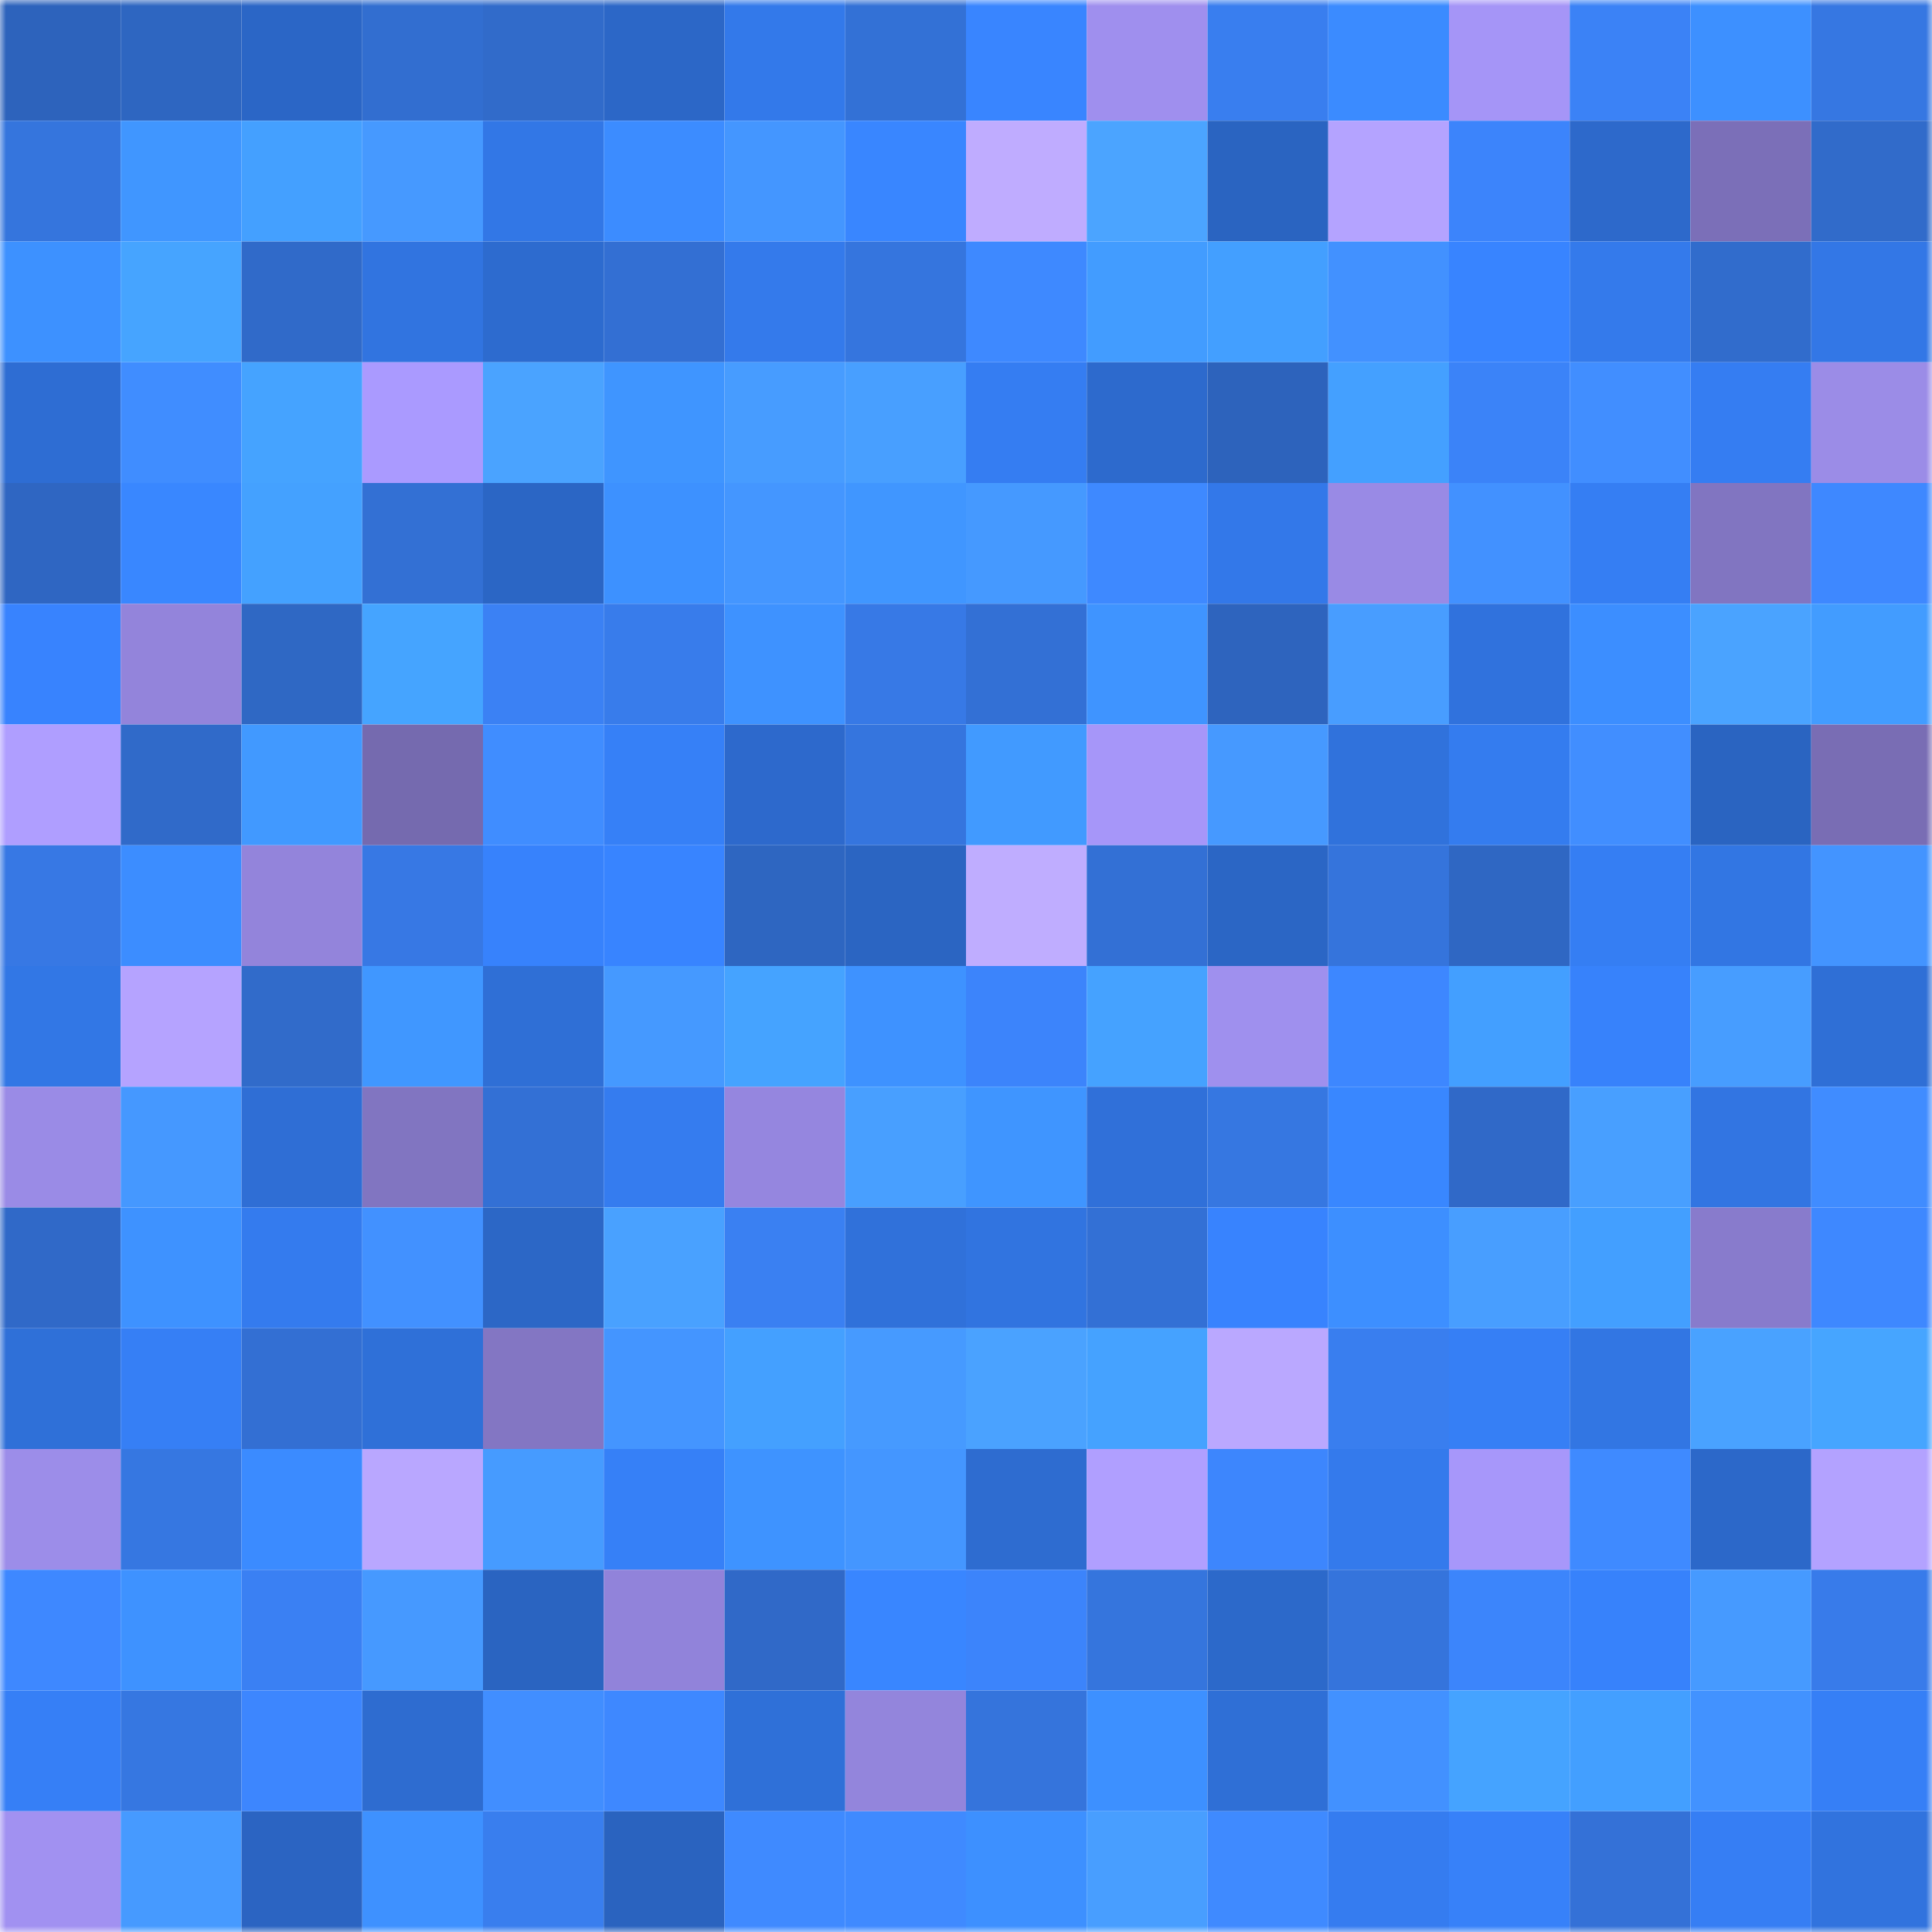 <svg viewBox="0 0 160 160" fill="none" role="img" xmlns="http://www.w3.org/2000/svg" width="240" height="240" name="basenames%2Cadmaar.base.eth"><mask id="108564307" mask-type="alpha" maskUnits="userSpaceOnUse" x="0" y="0" width="160" height="160"><rect width="160" height="160" fill="#FFFFFF"></rect></mask><g mask="url(#108564307)"><rect x="0" y="0" width="10" height="10" fill="#2d63bc"></rect><rect x="10" y="0" width="10" height="10" fill="#2e66c1"></rect><rect x="20" y="0" width="10" height="10" fill="#2b66c6"></rect><rect x="30" y="0" width="10" height="10" fill="#326ed0"></rect><rect x="40" y="0" width="10" height="10" fill="#316bca"></rect><rect x="50" y="0" width="10" height="10" fill="#2c67c7"></rect><rect x="60" y="0" width="10" height="10" fill="#3379ea"></rect><rect x="70" y="0" width="10" height="10" fill="#3371d6"></rect><rect x="80" y="0" width="10" height="10" fill="#3985ff"></rect><rect x="90" y="0" width="10" height="10" fill="#9f8fee"></rect><rect x="100" y="0" width="10" height="10" fill="#397eef"></rect><rect x="110" y="0" width="10" height="10" fill="#3b8bff"></rect><rect x="120" y="0" width="10" height="10" fill="#a595f7"></rect><rect x="130" y="0" width="10" height="10" fill="#3b82f6"></rect><rect x="140" y="0" width="10" height="10" fill="#3d90ff"></rect><rect x="150" y="0" width="10" height="10" fill="#3677e2"></rect><rect x="0" y="10" width="10" height="10" fill="#3575dd"></rect><rect x="10" y="10" width="10" height="10" fill="#4096ff"></rect><rect x="20" y="10" width="10" height="10" fill="#44a0ff"></rect><rect x="30" y="10" width="10" height="10" fill="#4699ff"></rect><rect x="40" y="10" width="10" height="10" fill="#3277e6"></rect><rect x="50" y="10" width="10" height="10" fill="#3c8cff"></rect><rect x="60" y="10" width="10" height="10" fill="#4496ff"></rect><rect x="70" y="10" width="10" height="10" fill="#3986ff"></rect><rect x="80" y="10" width="10" height="10" fill="#bfacff"></rect><rect x="90" y="10" width="10" height="10" fill="#4ba4ff"></rect><rect x="100" y="10" width="10" height="10" fill="#2a64c1"></rect><rect x="110" y="10" width="10" height="10" fill="#b4a3ff"></rect><rect x="120" y="10" width="10" height="10" fill="#3c84fb"></rect><rect x="130" y="10" width="10" height="10" fill="#2d69cb"></rect><rect x="140" y="10" width="10" height="10" fill="#7b6fb8"></rect><rect x="150" y="10" width="10" height="10" fill="#316bca"></rect><rect x="0" y="20" width="10" height="10" fill="#3d91ff"></rect><rect x="10" y="20" width="10" height="10" fill="#46a4ff"></rect><rect x="20" y="20" width="10" height="10" fill="#306ac9"></rect><rect x="30" y="20" width="10" height="10" fill="#3174e0"></rect><rect x="40" y="20" width="10" height="10" fill="#2d6bcf"></rect><rect x="50" y="20" width="10" height="10" fill="#336fd3"></rect><rect x="60" y="20" width="10" height="10" fill="#347aeb"></rect><rect x="70" y="20" width="10" height="10" fill="#3575de"></rect><rect x="80" y="20" width="10" height="10" fill="#3e89ff"></rect><rect x="90" y="20" width="10" height="10" fill="#429cff"></rect><rect x="100" y="20" width="10" height="10" fill="#439fff"></rect><rect x="110" y="20" width="10" height="10" fill="#4291ff"></rect><rect x="120" y="20" width="10" height="10" fill="#3884ff"></rect><rect x="130" y="20" width="10" height="10" fill="#347aeb"></rect><rect x="140" y="20" width="10" height="10" fill="#316ccc"></rect><rect x="150" y="20" width="10" height="10" fill="#3377e6"></rect><rect x="0" y="30" width="10" height="10" fill="#2e6dd3"></rect><rect x="10" y="30" width="10" height="10" fill="#408dff"></rect><rect x="20" y="30" width="10" height="10" fill="#45a3ff"></rect><rect x="30" y="30" width="10" height="10" fill="#aa9aff"></rect><rect x="40" y="30" width="10" height="10" fill="#4aa3ff"></rect><rect x="50" y="30" width="10" height="10" fill="#3f95ff"></rect><rect x="60" y="30" width="10" height="10" fill="#479cff"></rect><rect x="70" y="30" width="10" height="10" fill="#489fff"></rect><rect x="80" y="30" width="10" height="10" fill="#357df2"></rect><rect x="90" y="30" width="10" height="10" fill="#2d6acd"></rect><rect x="100" y="30" width="10" height="10" fill="#2d63bc"></rect><rect x="110" y="30" width="10" height="10" fill="#44a0ff"></rect><rect x="120" y="30" width="10" height="10" fill="#3b83f8"></rect><rect x="130" y="30" width="10" height="10" fill="#418eff"></rect><rect x="140" y="30" width="10" height="10" fill="#357df2"></rect><rect x="150" y="30" width="10" height="10" fill="#9b8ce7"></rect><rect x="0" y="40" width="10" height="10" fill="#2f66c2"></rect><rect x="10" y="40" width="10" height="10" fill="#3987ff"></rect><rect x="20" y="40" width="10" height="10" fill="#44a1ff"></rect><rect x="30" y="40" width="10" height="10" fill="#3370d4"></rect><rect x="40" y="40" width="10" height="10" fill="#2b66c5"></rect><rect x="50" y="40" width="10" height="10" fill="#3d91ff"></rect><rect x="60" y="40" width="10" height="10" fill="#4496ff"></rect><rect x="70" y="40" width="10" height="10" fill="#4096ff"></rect><rect x="80" y="40" width="10" height="10" fill="#4599ff"></rect><rect x="90" y="40" width="10" height="10" fill="#3e89ff"></rect><rect x="100" y="40" width="10" height="10" fill="#3378e9"></rect><rect x="110" y="40" width="10" height="10" fill="#998ae5"></rect><rect x="120" y="40" width="10" height="10" fill="#4291ff"></rect><rect x="130" y="40" width="10" height="10" fill="#357ef3"></rect><rect x="140" y="40" width="10" height="10" fill="#8175c1"></rect><rect x="150" y="40" width="10" height="10" fill="#3e88ff"></rect><rect x="0" y="50" width="10" height="10" fill="#3883fe"></rect><rect x="10" y="50" width="10" height="10" fill="#9384db"></rect><rect x="20" y="50" width="10" height="10" fill="#2f68c4"></rect><rect x="30" y="50" width="10" height="10" fill="#45a4ff"></rect><rect x="40" y="50" width="10" height="10" fill="#3b81f4"></rect><rect x="50" y="50" width="10" height="10" fill="#387ceb"></rect><rect x="60" y="50" width="10" height="10" fill="#3e92ff"></rect><rect x="70" y="50" width="10" height="10" fill="#3779e6"></rect><rect x="80" y="50" width="10" height="10" fill="#3370d5"></rect><rect x="90" y="50" width="10" height="10" fill="#3f94ff"></rect><rect x="100" y="50" width="10" height="10" fill="#2e64be"></rect><rect x="110" y="50" width="10" height="10" fill="#489dff"></rect><rect x="120" y="50" width="10" height="10" fill="#3072dd"></rect><rect x="130" y="50" width="10" height="10" fill="#3c8eff"></rect><rect x="140" y="50" width="10" height="10" fill="#4aa3ff"></rect><rect x="150" y="50" width="10" height="10" fill="#429cff"></rect><rect x="0" y="60" width="10" height="10" fill="#af9eff"></rect><rect x="10" y="60" width="10" height="10" fill="#306ac9"></rect><rect x="20" y="60" width="10" height="10" fill="#4199ff"></rect><rect x="30" y="60" width="10" height="10" fill="#756aaf"></rect><rect x="40" y="60" width="10" height="10" fill="#408dff"></rect><rect x="50" y="60" width="10" height="10" fill="#3680f7"></rect><rect x="60" y="60" width="10" height="10" fill="#2d69cc"></rect><rect x="70" y="60" width="10" height="10" fill="#3575de"></rect><rect x="80" y="60" width="10" height="10" fill="#419aff"></rect><rect x="90" y="60" width="10" height="10" fill="#a696f9"></rect><rect x="100" y="60" width="10" height="10" fill="#4699ff"></rect><rect x="110" y="60" width="10" height="10" fill="#3072dc"></rect><rect x="120" y="60" width="10" height="10" fill="#347cef"></rect><rect x="130" y="60" width="10" height="10" fill="#418eff"></rect><rect x="140" y="60" width="10" height="10" fill="#2a64c1"></rect><rect x="150" y="60" width="10" height="10" fill="#796db4"></rect><rect x="0" y="70" width="10" height="10" fill="#3778e4"></rect><rect x="10" y="70" width="10" height="10" fill="#3c8dff"></rect><rect x="20" y="70" width="10" height="10" fill="#9384db"></rect><rect x="30" y="70" width="10" height="10" fill="#3778e4"></rect><rect x="40" y="70" width="10" height="10" fill="#3782fc"></rect><rect x="50" y="70" width="10" height="10" fill="#3884ff"></rect><rect x="60" y="70" width="10" height="10" fill="#2e66c1"></rect><rect x="70" y="70" width="10" height="10" fill="#2b65c2"></rect><rect x="80" y="70" width="10" height="10" fill="#bfadff"></rect><rect x="90" y="70" width="10" height="10" fill="#3370d5"></rect><rect x="100" y="70" width="10" height="10" fill="#2b66c5"></rect><rect x="110" y="70" width="10" height="10" fill="#3574dc"></rect><rect x="120" y="70" width="10" height="10" fill="#2f67c3"></rect><rect x="130" y="70" width="10" height="10" fill="#357ef3"></rect><rect x="140" y="70" width="10" height="10" fill="#3276e3"></rect><rect x="150" y="70" width="10" height="10" fill="#4394ff"></rect><rect x="0" y="80" width="10" height="10" fill="#3277e5"></rect><rect x="10" y="80" width="10" height="10" fill="#b5a3ff"></rect><rect x="20" y="80" width="10" height="10" fill="#316bca"></rect><rect x="30" y="80" width="10" height="10" fill="#4097ff"></rect><rect x="40" y="80" width="10" height="10" fill="#2f6fd6"></rect><rect x="50" y="80" width="10" height="10" fill="#4599ff"></rect><rect x="60" y="80" width="10" height="10" fill="#45a3ff"></rect><rect x="70" y="80" width="10" height="10" fill="#3e92ff"></rect><rect x="80" y="80" width="10" height="10" fill="#3c84fb"></rect><rect x="90" y="80" width="10" height="10" fill="#45a2ff"></rect><rect x="100" y="80" width="10" height="10" fill="#9f90ee"></rect><rect x="110" y="80" width="10" height="10" fill="#3d87ff"></rect><rect x="120" y="80" width="10" height="10" fill="#439fff"></rect><rect x="130" y="80" width="10" height="10" fill="#3782fb"></rect><rect x="140" y="80" width="10" height="10" fill="#479dff"></rect><rect x="150" y="80" width="10" height="10" fill="#2f6fd6"></rect><rect x="0" y="90" width="10" height="10" fill="#9a8be6"></rect><rect x="10" y="90" width="10" height="10" fill="#4598ff"></rect><rect x="20" y="90" width="10" height="10" fill="#2f6ed5"></rect><rect x="30" y="90" width="10" height="10" fill="#8175c1"></rect><rect x="40" y="90" width="10" height="10" fill="#3370d5"></rect><rect x="50" y="90" width="10" height="10" fill="#357cef"></rect><rect x="60" y="90" width="10" height="10" fill="#9586df"></rect><rect x="70" y="90" width="10" height="10" fill="#489fff"></rect><rect x="80" y="90" width="10" height="10" fill="#3f95ff"></rect><rect x="90" y="90" width="10" height="10" fill="#3070d9"></rect><rect x="100" y="90" width="10" height="10" fill="#3677e1"></rect><rect x="110" y="90" width="10" height="10" fill="#3987ff"></rect><rect x="120" y="90" width="10" height="10" fill="#3069c8"></rect><rect x="130" y="90" width="10" height="10" fill="#489fff"></rect><rect x="140" y="90" width="10" height="10" fill="#3275e2"></rect><rect x="150" y="90" width="10" height="10" fill="#408cff"></rect><rect x="0" y="100" width="10" height="10" fill="#3069c8"></rect><rect x="10" y="100" width="10" height="10" fill="#3e92ff"></rect><rect x="20" y="100" width="10" height="10" fill="#347bee"></rect><rect x="30" y="100" width="10" height="10" fill="#4291ff"></rect><rect x="40" y="100" width="10" height="10" fill="#2c67c6"></rect><rect x="50" y="100" width="10" height="10" fill="#49a1ff"></rect><rect x="60" y="100" width="10" height="10" fill="#3a80f2"></rect><rect x="70" y="100" width="10" height="10" fill="#3071da"></rect><rect x="80" y="100" width="10" height="10" fill="#3174e0"></rect><rect x="90" y="100" width="10" height="10" fill="#3370d5"></rect><rect x="100" y="100" width="10" height="10" fill="#3883fe"></rect><rect x="110" y="100" width="10" height="10" fill="#3d8fff"></rect><rect x="120" y="100" width="10" height="10" fill="#489eff"></rect><rect x="130" y="100" width="10" height="10" fill="#439fff"></rect><rect x="140" y="100" width="10" height="10" fill="#887bcc"></rect><rect x="150" y="100" width="10" height="10" fill="#3e88ff"></rect><rect x="0" y="110" width="10" height="10" fill="#2f70d8"></rect><rect x="10" y="110" width="10" height="10" fill="#367ff5"></rect><rect x="20" y="110" width="10" height="10" fill="#336fd3"></rect><rect x="30" y="110" width="10" height="10" fill="#2f70d8"></rect><rect x="40" y="110" width="10" height="10" fill="#8376c3"></rect><rect x="50" y="110" width="10" height="10" fill="#4495ff"></rect><rect x="60" y="110" width="10" height="10" fill="#44a0ff"></rect><rect x="70" y="110" width="10" height="10" fill="#469aff"></rect><rect x="80" y="110" width="10" height="10" fill="#4aa2ff"></rect><rect x="90" y="110" width="10" height="10" fill="#45a2ff"></rect><rect x="100" y="110" width="10" height="10" fill="#baa8ff"></rect><rect x="110" y="110" width="10" height="10" fill="#397eef"></rect><rect x="120" y="110" width="10" height="10" fill="#367ff5"></rect><rect x="130" y="110" width="10" height="10" fill="#3276e3"></rect><rect x="140" y="110" width="10" height="10" fill="#49a2ff"></rect><rect x="150" y="110" width="10" height="10" fill="#46a5ff"></rect><rect x="0" y="120" width="10" height="10" fill="#9c8de9"></rect><rect x="10" y="120" width="10" height="10" fill="#3677e1"></rect><rect x="20" y="120" width="10" height="10" fill="#3b8bff"></rect><rect x="30" y="120" width="10" height="10" fill="#b9a7ff"></rect><rect x="40" y="120" width="10" height="10" fill="#469bff"></rect><rect x="50" y="120" width="10" height="10" fill="#3680f7"></rect><rect x="60" y="120" width="10" height="10" fill="#3e93ff"></rect><rect x="70" y="120" width="10" height="10" fill="#4496ff"></rect><rect x="80" y="120" width="10" height="10" fill="#2e6cd0"></rect><rect x="90" y="120" width="10" height="10" fill="#b09fff"></rect><rect x="100" y="120" width="10" height="10" fill="#3d86fd"></rect><rect x="110" y="120" width="10" height="10" fill="#347aec"></rect><rect x="120" y="120" width="10" height="10" fill="#a797fa"></rect><rect x="130" y="120" width="10" height="10" fill="#3f8aff"></rect><rect x="140" y="120" width="10" height="10" fill="#2c68c9"></rect><rect x="150" y="120" width="10" height="10" fill="#b3a2ff"></rect><rect x="0" y="130" width="10" height="10" fill="#3e88ff"></rect><rect x="10" y="130" width="10" height="10" fill="#3e92ff"></rect><rect x="20" y="130" width="10" height="10" fill="#3a80f3"></rect><rect x="30" y="130" width="10" height="10" fill="#4699ff"></rect><rect x="40" y="130" width="10" height="10" fill="#2a64c1"></rect><rect x="50" y="130" width="10" height="10" fill="#9183da"></rect><rect x="60" y="130" width="10" height="10" fill="#3069c8"></rect><rect x="70" y="130" width="10" height="10" fill="#3986ff"></rect><rect x="80" y="130" width="10" height="10" fill="#3c84fb"></rect><rect x="90" y="130" width="10" height="10" fill="#3575dd"></rect><rect x="100" y="130" width="10" height="10" fill="#2c69ca"></rect><rect x="110" y="130" width="10" height="10" fill="#3574dc"></rect><rect x="120" y="130" width="10" height="10" fill="#3c85fb"></rect><rect x="130" y="130" width="10" height="10" fill="#3782fb"></rect><rect x="140" y="130" width="10" height="10" fill="#469aff"></rect><rect x="150" y="130" width="10" height="10" fill="#387bea"></rect><rect x="0" y="140" width="10" height="10" fill="#367ff6"></rect><rect x="10" y="140" width="10" height="10" fill="#3677e1"></rect><rect x="20" y="140" width="10" height="10" fill="#3d86fe"></rect><rect x="30" y="140" width="10" height="10" fill="#2e6cd0"></rect><rect x="40" y="140" width="10" height="10" fill="#418eff"></rect><rect x="50" y="140" width="10" height="10" fill="#3e88ff"></rect><rect x="60" y="140" width="10" height="10" fill="#2f70d8"></rect><rect x="70" y="140" width="10" height="10" fill="#9385dc"></rect><rect x="80" y="140" width="10" height="10" fill="#3574dc"></rect><rect x="90" y="140" width="10" height="10" fill="#3d90ff"></rect><rect x="100" y="140" width="10" height="10" fill="#2f6fd6"></rect><rect x="110" y="140" width="10" height="10" fill="#4291ff"></rect><rect x="120" y="140" width="10" height="10" fill="#45a3ff"></rect><rect x="130" y="140" width="10" height="10" fill="#439fff"></rect><rect x="140" y="140" width="10" height="10" fill="#4292ff"></rect><rect x="150" y="140" width="10" height="10" fill="#367ff6"></rect><rect x="0" y="150" width="10" height="10" fill="#a191f1"></rect><rect x="10" y="150" width="10" height="10" fill="#469aff"></rect><rect x="20" y="150" width="10" height="10" fill="#2b64c2"></rect><rect x="30" y="150" width="10" height="10" fill="#3e91ff"></rect><rect x="40" y="150" width="10" height="10" fill="#397eee"></rect><rect x="50" y="150" width="10" height="10" fill="#2a63bf"></rect><rect x="60" y="150" width="10" height="10" fill="#3f8aff"></rect><rect x="70" y="150" width="10" height="10" fill="#3f8aff"></rect><rect x="80" y="150" width="10" height="10" fill="#3d90ff"></rect><rect x="90" y="150" width="10" height="10" fill="#489eff"></rect><rect x="100" y="150" width="10" height="10" fill="#3f8aff"></rect><rect x="110" y="150" width="10" height="10" fill="#357cf0"></rect><rect x="120" y="150" width="10" height="10" fill="#3781f9"></rect><rect x="130" y="150" width="10" height="10" fill="#3471d7"></rect><rect x="140" y="150" width="10" height="10" fill="#367ef4"></rect><rect x="150" y="150" width="10" height="10" fill="#3173de"></rect></g></svg>